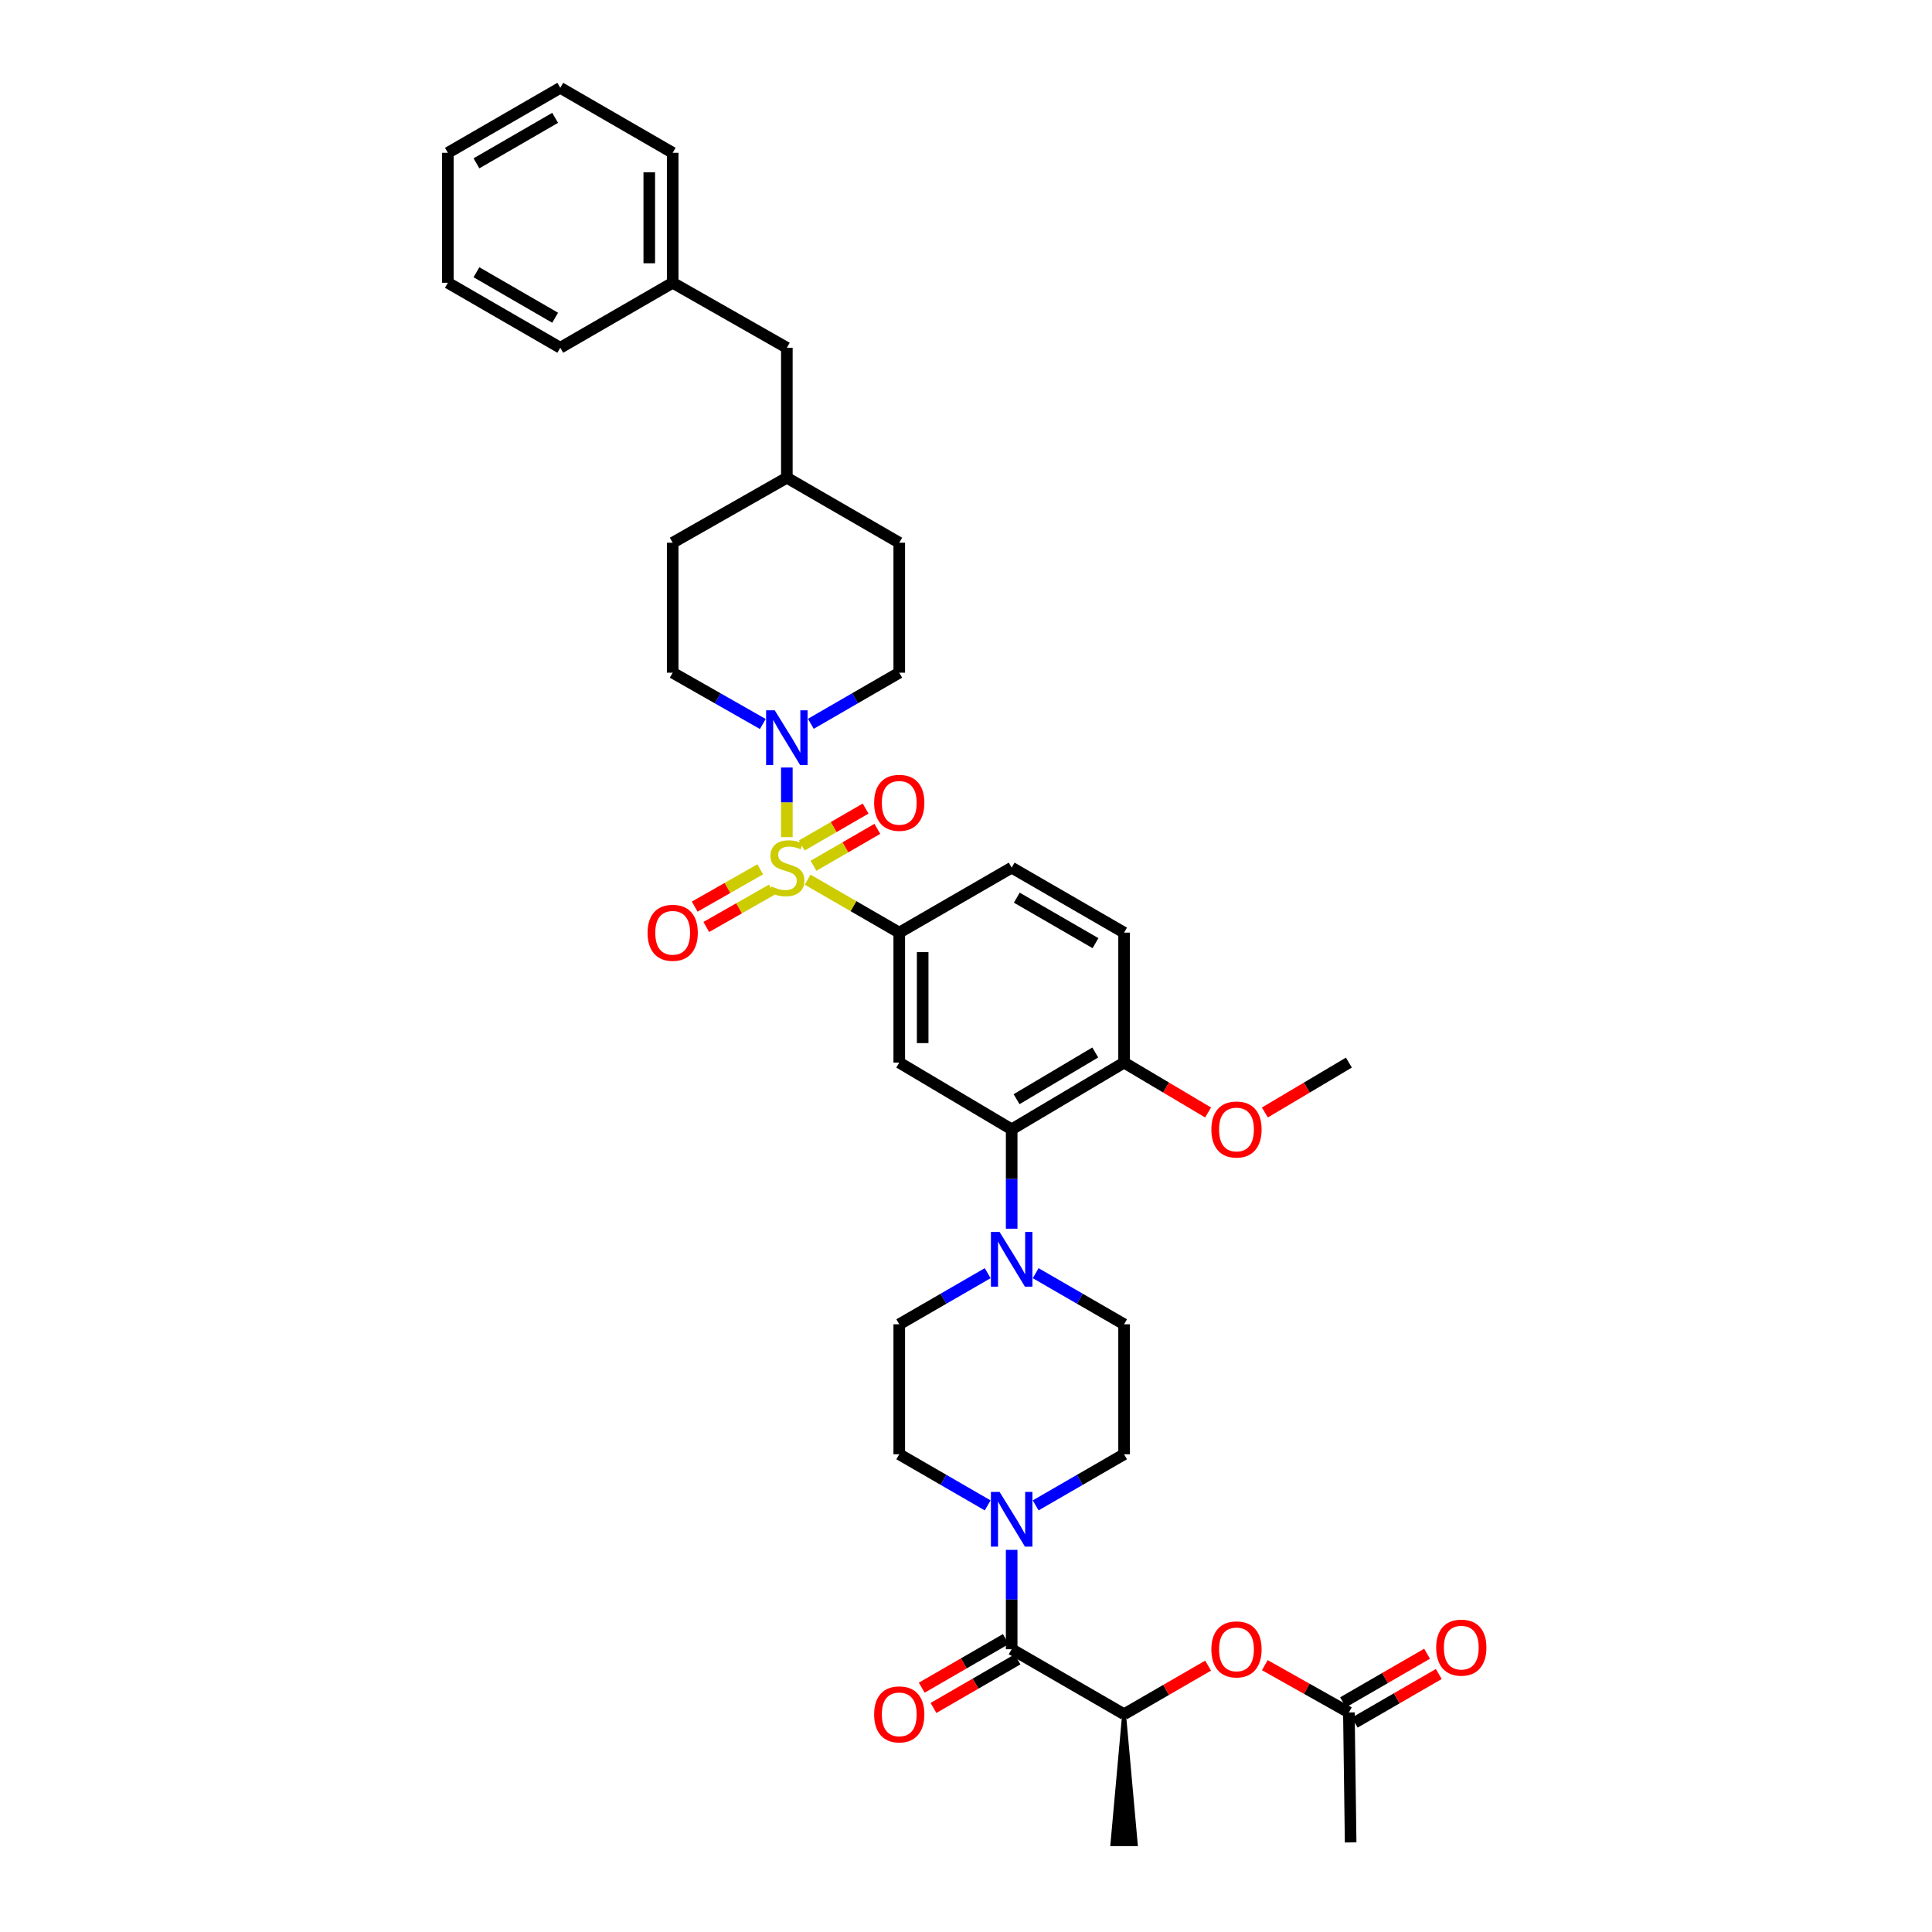 <?xml version='1.0' encoding='iso-8859-1'?>
<svg version='1.1' baseProfile='full'
              xmlns='http://www.w3.org/2000/svg'
                      xmlns:rdkit='http://www.rdkit.org/xml'
                      xmlns:xlink='http://www.w3.org/1999/xlink'
                  xml:space='preserve'
width='1000px' height='1000px' viewBox='0 0 1000 1000'>
<!-- END OF HEADER -->
<rect style='opacity:1.0;fill:#FFFFFF;stroke:none' width='1000' height='1000' x='0' y='0'> </rect>
<path class='bond-0' d='M 465.452,482.728 L 465.452,549.999' style='fill:none;fill-rule:evenodd;stroke:#000000;stroke-width:6px;stroke-linecap:butt;stroke-linejoin:miter;stroke-opacity:1' />
<path class='bond-0' d='M 477.573,492.818 L 477.573,539.908' style='fill:none;fill-rule:evenodd;stroke:#000000;stroke-width:6px;stroke-linecap:butt;stroke-linejoin:miter;stroke-opacity:1' />
<path class='bond-1' d='M 465.452,482.728 L 523.639,449.092' style='fill:none;fill-rule:evenodd;stroke:#000000;stroke-width:6px;stroke-linecap:butt;stroke-linejoin:miter;stroke-opacity:1' />
<path class='bond-2' d='M 465.452,482.728 L 441.741,469.02' style='fill:none;fill-rule:evenodd;stroke:#000000;stroke-width:6px;stroke-linecap:butt;stroke-linejoin:miter;stroke-opacity:1' />
<path class='bond-2' d='M 441.741,469.02 L 418.031,455.312' style='fill:none;fill-rule:evenodd;stroke:#CCCC00;stroke-width:6px;stroke-linecap:butt;stroke-linejoin:miter;stroke-opacity:1' />
<path class='bond-3' d='M 465.452,549.999 L 523.639,584.544' style='fill:none;fill-rule:evenodd;stroke:#000000;stroke-width:6px;stroke-linecap:butt;stroke-linejoin:miter;stroke-opacity:1' />
<path class='bond-4' d='M 523.639,584.544 L 581.82,549.999' style='fill:none;fill-rule:evenodd;stroke:#000000;stroke-width:6px;stroke-linecap:butt;stroke-linejoin:miter;stroke-opacity:1' />
<path class='bond-4' d='M 526.178,568.94 L 566.905,544.759' style='fill:none;fill-rule:evenodd;stroke:#000000;stroke-width:6px;stroke-linecap:butt;stroke-linejoin:miter;stroke-opacity:1' />
<path class='bond-5' d='M 523.639,584.544 L 523.639,610.259' style='fill:none;fill-rule:evenodd;stroke:#000000;stroke-width:6px;stroke-linecap:butt;stroke-linejoin:miter;stroke-opacity:1' />
<path class='bond-5' d='M 523.639,610.259 L 523.639,635.974' style='fill:none;fill-rule:evenodd;stroke:#0000FF;stroke-width:6px;stroke-linecap:butt;stroke-linejoin:miter;stroke-opacity:1' />
<path class='bond-6' d='M 581.82,549.999 L 581.82,482.728' style='fill:none;fill-rule:evenodd;stroke:#000000;stroke-width:6px;stroke-linecap:butt;stroke-linejoin:miter;stroke-opacity:1' />
<path class='bond-7' d='M 581.82,549.999 L 603.565,562.91' style='fill:none;fill-rule:evenodd;stroke:#000000;stroke-width:6px;stroke-linecap:butt;stroke-linejoin:miter;stroke-opacity:1' />
<path class='bond-7' d='M 603.565,562.91 L 625.31,575.821' style='fill:none;fill-rule:evenodd;stroke:#FF0000;stroke-width:6px;stroke-linecap:butt;stroke-linejoin:miter;stroke-opacity:1' />
<path class='bond-8' d='M 581.82,482.728 L 523.639,449.092' style='fill:none;fill-rule:evenodd;stroke:#000000;stroke-width:6px;stroke-linecap:butt;stroke-linejoin:miter;stroke-opacity:1' />
<path class='bond-8' d='M 567.026,488.176 L 526.3,464.631' style='fill:none;fill-rule:evenodd;stroke:#000000;stroke-width:6px;stroke-linecap:butt;stroke-linejoin:miter;stroke-opacity:1' />
<path class='bond-9' d='M 393.493,449.961 L 376.532,459.615' style='fill:none;fill-rule:evenodd;stroke:#CCCC00;stroke-width:6px;stroke-linecap:butt;stroke-linejoin:miter;stroke-opacity:1' />
<path class='bond-9' d='M 376.532,459.615 L 359.572,469.269' style='fill:none;fill-rule:evenodd;stroke:#FF0000;stroke-width:6px;stroke-linecap:butt;stroke-linejoin:miter;stroke-opacity:1' />
<path class='bond-9' d='M 399.489,460.495 L 382.529,470.149' style='fill:none;fill-rule:evenodd;stroke:#CCCC00;stroke-width:6px;stroke-linecap:butt;stroke-linejoin:miter;stroke-opacity:1' />
<path class='bond-9' d='M 382.529,470.149 L 365.568,479.803' style='fill:none;fill-rule:evenodd;stroke:#FF0000;stroke-width:6px;stroke-linecap:butt;stroke-linejoin:miter;stroke-opacity:1' />
<path class='bond-10' d='M 407.271,433.29 L 407.271,415.278' style='fill:none;fill-rule:evenodd;stroke:#CCCC00;stroke-width:6px;stroke-linecap:butt;stroke-linejoin:miter;stroke-opacity:1' />
<path class='bond-10' d='M 407.271,415.278 L 407.271,397.267' style='fill:none;fill-rule:evenodd;stroke:#0000FF;stroke-width:6px;stroke-linecap:butt;stroke-linejoin:miter;stroke-opacity:1' />
<path class='bond-11' d='M 421.064,448.118 L 437.59,438.564' style='fill:none;fill-rule:evenodd;stroke:#CCCC00;stroke-width:6px;stroke-linecap:butt;stroke-linejoin:miter;stroke-opacity:1' />
<path class='bond-11' d='M 437.59,438.564 L 454.116,429.01' style='fill:none;fill-rule:evenodd;stroke:#FF0000;stroke-width:6px;stroke-linecap:butt;stroke-linejoin:miter;stroke-opacity:1' />
<path class='bond-11' d='M 414.997,437.624 L 431.523,428.07' style='fill:none;fill-rule:evenodd;stroke:#CCCC00;stroke-width:6px;stroke-linecap:butt;stroke-linejoin:miter;stroke-opacity:1' />
<path class='bond-11' d='M 431.523,428.07 L 448.049,418.516' style='fill:none;fill-rule:evenodd;stroke:#FF0000;stroke-width:6px;stroke-linecap:butt;stroke-linejoin:miter;stroke-opacity:1' />
<path class='bond-12' d='M 394.831,374.739 L 371.506,361.461' style='fill:none;fill-rule:evenodd;stroke:#0000FF;stroke-width:6px;stroke-linecap:butt;stroke-linejoin:miter;stroke-opacity:1' />
<path class='bond-12' d='M 371.506,361.461 L 348.181,348.184' style='fill:none;fill-rule:evenodd;stroke:#000000;stroke-width:6px;stroke-linecap:butt;stroke-linejoin:miter;stroke-opacity:1' />
<path class='bond-13' d='M 419.691,374.64 L 442.571,361.412' style='fill:none;fill-rule:evenodd;stroke:#0000FF;stroke-width:6px;stroke-linecap:butt;stroke-linejoin:miter;stroke-opacity:1' />
<path class='bond-13' d='M 442.571,361.412 L 465.452,348.184' style='fill:none;fill-rule:evenodd;stroke:#000000;stroke-width:6px;stroke-linecap:butt;stroke-linejoin:miter;stroke-opacity:1' />
<path class='bond-14' d='M 654.693,575.821 L 676.437,562.91' style='fill:none;fill-rule:evenodd;stroke:#FF0000;stroke-width:6px;stroke-linecap:butt;stroke-linejoin:miter;stroke-opacity:1' />
<path class='bond-14' d='M 676.437,562.91 L 698.182,549.999' style='fill:none;fill-rule:evenodd;stroke:#000000;stroke-width:6px;stroke-linecap:butt;stroke-linejoin:miter;stroke-opacity:1' />
<path class='bond-15' d='M 511.219,658.996 L 488.335,672.224' style='fill:none;fill-rule:evenodd;stroke:#0000FF;stroke-width:6px;stroke-linecap:butt;stroke-linejoin:miter;stroke-opacity:1' />
<path class='bond-15' d='M 488.335,672.224 L 465.452,685.452' style='fill:none;fill-rule:evenodd;stroke:#000000;stroke-width:6px;stroke-linecap:butt;stroke-linejoin:miter;stroke-opacity:1' />
<path class='bond-16' d='M 536.059,658.996 L 558.94,672.224' style='fill:none;fill-rule:evenodd;stroke:#0000FF;stroke-width:6px;stroke-linecap:butt;stroke-linejoin:miter;stroke-opacity:1' />
<path class='bond-16' d='M 558.94,672.224 L 581.82,685.452' style='fill:none;fill-rule:evenodd;stroke:#000000;stroke-width:6px;stroke-linecap:butt;stroke-linejoin:miter;stroke-opacity:1' />
<path class='bond-17' d='M 465.452,685.452 L 465.452,752.73' style='fill:none;fill-rule:evenodd;stroke:#000000;stroke-width:6px;stroke-linecap:butt;stroke-linejoin:miter;stroke-opacity:1' />
<path class='bond-18' d='M 465.452,752.73 L 488.335,765.958' style='fill:none;fill-rule:evenodd;stroke:#000000;stroke-width:6px;stroke-linecap:butt;stroke-linejoin:miter;stroke-opacity:1' />
<path class='bond-18' d='M 488.335,765.958 L 511.219,779.187' style='fill:none;fill-rule:evenodd;stroke:#0000FF;stroke-width:6px;stroke-linecap:butt;stroke-linejoin:miter;stroke-opacity:1' />
<path class='bond-19' d='M 536.059,779.186 L 558.94,765.958' style='fill:none;fill-rule:evenodd;stroke:#0000FF;stroke-width:6px;stroke-linecap:butt;stroke-linejoin:miter;stroke-opacity:1' />
<path class='bond-19' d='M 558.94,765.958 L 581.82,752.73' style='fill:none;fill-rule:evenodd;stroke:#000000;stroke-width:6px;stroke-linecap:butt;stroke-linejoin:miter;stroke-opacity:1' />
<path class='bond-20' d='M 523.639,802.208 L 523.639,827.923' style='fill:none;fill-rule:evenodd;stroke:#0000FF;stroke-width:6px;stroke-linecap:butt;stroke-linejoin:miter;stroke-opacity:1' />
<path class='bond-20' d='M 523.639,827.923 L 523.639,853.638' style='fill:none;fill-rule:evenodd;stroke:#000000;stroke-width:6px;stroke-linecap:butt;stroke-linejoin:miter;stroke-opacity:1' />
<path class='bond-21' d='M 581.82,752.73 L 581.82,685.452' style='fill:none;fill-rule:evenodd;stroke:#000000;stroke-width:6px;stroke-linecap:butt;stroke-linejoin:miter;stroke-opacity:1' />
<path class='bond-22' d='M 520.606,848.391 L 498.853,860.966' style='fill:none;fill-rule:evenodd;stroke:#000000;stroke-width:6px;stroke-linecap:butt;stroke-linejoin:miter;stroke-opacity:1' />
<path class='bond-22' d='M 498.853,860.966 L 477.099,873.541' style='fill:none;fill-rule:evenodd;stroke:#FF0000;stroke-width:6px;stroke-linecap:butt;stroke-linejoin:miter;stroke-opacity:1' />
<path class='bond-22' d='M 526.672,858.885 L 504.919,871.46' style='fill:none;fill-rule:evenodd;stroke:#000000;stroke-width:6px;stroke-linecap:butt;stroke-linejoin:miter;stroke-opacity:1' />
<path class='bond-22' d='M 504.919,871.46 L 483.165,884.035' style='fill:none;fill-rule:evenodd;stroke:#FF0000;stroke-width:6px;stroke-linecap:butt;stroke-linejoin:miter;stroke-opacity:1' />
<path class='bond-23' d='M 523.639,853.638 L 581.82,887.274' style='fill:none;fill-rule:evenodd;stroke:#000000;stroke-width:6px;stroke-linecap:butt;stroke-linejoin:miter;stroke-opacity:1' />
<path class='bond-24' d='M 581.82,887.274 L 603.571,874.699' style='fill:none;fill-rule:evenodd;stroke:#000000;stroke-width:6px;stroke-linecap:butt;stroke-linejoin:miter;stroke-opacity:1' />
<path class='bond-24' d='M 603.571,874.699 L 625.321,862.125' style='fill:none;fill-rule:evenodd;stroke:#FF0000;stroke-width:6px;stroke-linecap:butt;stroke-linejoin:miter;stroke-opacity:1' />
<path class='bond-25' d='M 581.82,887.274 L 575.76,954.545 L 587.881,954.545 Z' style='fill:#000000;fill-rule:evenodd;fill-opacity:1;stroke:#000000;stroke-width:2px;stroke-linecap:butt;stroke-linejoin:miter;stroke-opacity:1;' />
<path class='bond-26' d='M 465.452,348.184 L 465.452,280.912' style='fill:none;fill-rule:evenodd;stroke:#000000;stroke-width:6px;stroke-linecap:butt;stroke-linejoin:miter;stroke-opacity:1' />
<path class='bond-27' d='M 465.452,280.912 L 407.271,247.27' style='fill:none;fill-rule:evenodd;stroke:#000000;stroke-width:6px;stroke-linecap:butt;stroke-linejoin:miter;stroke-opacity:1' />
<path class='bond-28' d='M 348.181,280.912 L 348.181,348.184' style='fill:none;fill-rule:evenodd;stroke:#000000;stroke-width:6px;stroke-linecap:butt;stroke-linejoin:miter;stroke-opacity:1' />
<path class='bond-29' d='M 348.181,280.912 L 407.271,247.27' style='fill:none;fill-rule:evenodd;stroke:#000000;stroke-width:6px;stroke-linecap:butt;stroke-linejoin:miter;stroke-opacity:1' />
<path class='bond-30' d='M 407.271,247.27 L 407.271,179.998' style='fill:none;fill-rule:evenodd;stroke:#000000;stroke-width:6px;stroke-linecap:butt;stroke-linejoin:miter;stroke-opacity:1' />
<path class='bond-31' d='M 407.271,179.998 L 348.181,146.362' style='fill:none;fill-rule:evenodd;stroke:#000000;stroke-width:6px;stroke-linecap:butt;stroke-linejoin:miter;stroke-opacity:1' />
<path class='bond-32' d='M 348.181,146.362 L 348.181,79.09' style='fill:none;fill-rule:evenodd;stroke:#000000;stroke-width:6px;stroke-linecap:butt;stroke-linejoin:miter;stroke-opacity:1' />
<path class='bond-32' d='M 336.06,136.271 L 336.06,89.181' style='fill:none;fill-rule:evenodd;stroke:#000000;stroke-width:6px;stroke-linecap:butt;stroke-linejoin:miter;stroke-opacity:1' />
<path class='bond-33' d='M 348.181,146.362 L 290,179.998' style='fill:none;fill-rule:evenodd;stroke:#000000;stroke-width:6px;stroke-linecap:butt;stroke-linejoin:miter;stroke-opacity:1' />
<path class='bond-34' d='M 348.181,79.09 L 290,45.455' style='fill:none;fill-rule:evenodd;stroke:#000000;stroke-width:6px;stroke-linecap:butt;stroke-linejoin:miter;stroke-opacity:1' />
<path class='bond-35' d='M 290,45.455 L 231.819,79.09' style='fill:none;fill-rule:evenodd;stroke:#000000;stroke-width:6px;stroke-linecap:butt;stroke-linejoin:miter;stroke-opacity:1' />
<path class='bond-35' d='M 287.339,60.993 L 246.612,84.539' style='fill:none;fill-rule:evenodd;stroke:#000000;stroke-width:6px;stroke-linecap:butt;stroke-linejoin:miter;stroke-opacity:1' />
<path class='bond-36' d='M 231.819,79.09 L 231.819,146.362' style='fill:none;fill-rule:evenodd;stroke:#000000;stroke-width:6px;stroke-linecap:butt;stroke-linejoin:miter;stroke-opacity:1' />
<path class='bond-37' d='M 231.819,146.362 L 290,179.998' style='fill:none;fill-rule:evenodd;stroke:#000000;stroke-width:6px;stroke-linecap:butt;stroke-linejoin:miter;stroke-opacity:1' />
<path class='bond-37' d='M 246.612,140.914 L 287.339,164.459' style='fill:none;fill-rule:evenodd;stroke:#000000;stroke-width:6px;stroke-linecap:butt;stroke-linejoin:miter;stroke-opacity:1' />
<path class='bond-38' d='M 654.67,861.889 L 676.426,874.127' style='fill:none;fill-rule:evenodd;stroke:#FF0000;stroke-width:6px;stroke-linecap:butt;stroke-linejoin:miter;stroke-opacity:1' />
<path class='bond-38' d='M 676.426,874.127 L 698.182,886.365' style='fill:none;fill-rule:evenodd;stroke:#000000;stroke-width:6px;stroke-linecap:butt;stroke-linejoin:miter;stroke-opacity:1' />
<path class='bond-39' d='M 698.182,886.365 L 699.091,953.636' style='fill:none;fill-rule:evenodd;stroke:#000000;stroke-width:6px;stroke-linecap:butt;stroke-linejoin:miter;stroke-opacity:1' />
<path class='bond-40' d='M 701.215,891.611 L 722.966,879.037' style='fill:none;fill-rule:evenodd;stroke:#000000;stroke-width:6px;stroke-linecap:butt;stroke-linejoin:miter;stroke-opacity:1' />
<path class='bond-40' d='M 722.966,879.037 L 744.716,866.463' style='fill:none;fill-rule:evenodd;stroke:#FF0000;stroke-width:6px;stroke-linecap:butt;stroke-linejoin:miter;stroke-opacity:1' />
<path class='bond-40' d='M 695.149,881.118 L 716.899,868.543' style='fill:none;fill-rule:evenodd;stroke:#000000;stroke-width:6px;stroke-linecap:butt;stroke-linejoin:miter;stroke-opacity:1' />
<path class='bond-40' d='M 716.899,868.543 L 738.65,855.969' style='fill:none;fill-rule:evenodd;stroke:#FF0000;stroke-width:6px;stroke-linecap:butt;stroke-linejoin:miter;stroke-opacity:1' />
<path  class='atom-6' d='M 399.271 458.812
Q 399.591 458.932, 400.911 459.492
Q 402.231 460.052, 403.671 460.412
Q 405.151 460.732, 406.591 460.732
Q 409.271 460.732, 410.831 459.452
Q 412.391 458.132, 412.391 455.852
Q 412.391 454.292, 411.591 453.332
Q 410.831 452.372, 409.631 451.852
Q 408.431 451.332, 406.431 450.732
Q 403.911 449.972, 402.391 449.252
Q 400.911 448.532, 399.831 447.012
Q 398.791 445.492, 398.791 442.932
Q 398.791 439.372, 401.191 437.172
Q 403.631 434.972, 408.431 434.972
Q 411.711 434.972, 415.431 436.532
L 414.511 439.612
Q 411.111 438.212, 408.551 438.212
Q 405.791 438.212, 404.271 439.372
Q 402.751 440.492, 402.791 442.452
Q 402.791 443.972, 403.551 444.892
Q 404.351 445.812, 405.471 446.332
Q 406.631 446.852, 408.551 447.452
Q 411.111 448.252, 412.631 449.052
Q 414.151 449.852, 415.231 451.492
Q 416.351 453.092, 416.351 455.852
Q 416.351 459.772, 413.711 461.892
Q 411.111 463.972, 406.751 463.972
Q 404.231 463.972, 402.311 463.412
Q 400.431 462.892, 398.191 461.972
L 399.271 458.812
' fill='#CCCC00'/>
<path  class='atom-7' d='M 335.181 482.808
Q 335.181 476.008, 338.541 472.208
Q 341.901 468.408, 348.181 468.408
Q 354.461 468.408, 357.821 472.208
Q 361.181 476.008, 361.181 482.808
Q 361.181 489.688, 357.781 493.608
Q 354.381 497.488, 348.181 497.488
Q 341.941 497.488, 338.541 493.608
Q 335.181 489.728, 335.181 482.808
M 348.181 494.288
Q 352.501 494.288, 354.821 491.408
Q 357.181 488.488, 357.181 482.808
Q 357.181 477.248, 354.821 474.448
Q 352.501 471.608, 348.181 471.608
Q 343.861 471.608, 341.501 474.408
Q 339.181 477.208, 339.181 482.808
Q 339.181 488.528, 341.501 491.408
Q 343.861 494.288, 348.181 494.288
' fill='#FF0000'/>
<path  class='atom-8' d='M 401.011 367.66
L 410.291 382.66
Q 411.211 384.14, 412.691 386.82
Q 414.171 389.5, 414.251 389.66
L 414.251 367.66
L 418.011 367.66
L 418.011 395.98
L 414.131 395.98
L 404.171 379.58
Q 403.011 377.66, 401.771 375.46
Q 400.571 373.26, 400.211 372.58
L 400.211 395.98
L 396.531 395.98
L 396.531 367.66
L 401.011 367.66
' fill='#0000FF'/>
<path  class='atom-9' d='M 452.452 415.536
Q 452.452 408.736, 455.812 404.936
Q 459.172 401.136, 465.452 401.136
Q 471.732 401.136, 475.092 404.936
Q 478.452 408.736, 478.452 415.536
Q 478.452 422.416, 475.052 426.336
Q 471.652 430.216, 465.452 430.216
Q 459.212 430.216, 455.812 426.336
Q 452.452 422.456, 452.452 415.536
M 465.452 427.016
Q 469.772 427.016, 472.092 424.136
Q 474.452 421.216, 474.452 415.536
Q 474.452 409.976, 472.092 407.176
Q 469.772 404.336, 465.452 404.336
Q 461.132 404.336, 458.772 407.136
Q 456.452 409.936, 456.452 415.536
Q 456.452 421.256, 458.772 424.136
Q 461.132 427.016, 465.452 427.016
' fill='#FF0000'/>
<path  class='atom-10' d='M 627.001 584.624
Q 627.001 577.824, 630.361 574.024
Q 633.721 570.224, 640.001 570.224
Q 646.281 570.224, 649.641 574.024
Q 653.001 577.824, 653.001 584.624
Q 653.001 591.504, 649.601 595.424
Q 646.201 599.304, 640.001 599.304
Q 633.761 599.304, 630.361 595.424
Q 627.001 591.544, 627.001 584.624
M 640.001 596.104
Q 644.321 596.104, 646.641 593.224
Q 649.001 590.304, 649.001 584.624
Q 649.001 579.064, 646.641 576.264
Q 644.321 573.424, 640.001 573.424
Q 635.681 573.424, 633.321 576.224
Q 631.001 579.024, 631.001 584.624
Q 631.001 590.344, 633.321 593.224
Q 635.681 596.104, 640.001 596.104
' fill='#FF0000'/>
<path  class='atom-12' d='M 517.379 637.656
L 526.659 652.656
Q 527.579 654.136, 529.059 656.816
Q 530.539 659.496, 530.619 659.656
L 530.619 637.656
L 534.379 637.656
L 534.379 665.976
L 530.499 665.976
L 520.539 649.576
Q 519.379 647.656, 518.139 645.456
Q 516.939 643.256, 516.579 642.576
L 516.579 665.976
L 512.899 665.976
L 512.899 637.656
L 517.379 637.656
' fill='#0000FF'/>
<path  class='atom-15' d='M 517.379 772.206
L 526.659 787.206
Q 527.579 788.686, 529.059 791.366
Q 530.539 794.046, 530.619 794.206
L 530.619 772.206
L 534.379 772.206
L 534.379 800.526
L 530.499 800.526
L 520.539 784.126
Q 519.379 782.206, 518.139 780.006
Q 516.939 777.806, 516.579 777.126
L 516.579 800.526
L 512.899 800.526
L 512.899 772.206
L 517.379 772.206
' fill='#0000FF'/>
<path  class='atom-19' d='M 452.452 887.354
Q 452.452 880.554, 455.812 876.754
Q 459.172 872.954, 465.452 872.954
Q 471.732 872.954, 475.092 876.754
Q 478.452 880.554, 478.452 887.354
Q 478.452 894.234, 475.052 898.154
Q 471.652 902.034, 465.452 902.034
Q 459.212 902.034, 455.812 898.154
Q 452.452 894.274, 452.452 887.354
M 465.452 898.834
Q 469.772 898.834, 472.092 895.954
Q 474.452 893.034, 474.452 887.354
Q 474.452 881.794, 472.092 878.994
Q 469.772 876.154, 465.452 876.154
Q 461.132 876.154, 458.772 878.954
Q 456.452 881.754, 456.452 887.354
Q 456.452 893.074, 458.772 895.954
Q 461.132 898.834, 465.452 898.834
' fill='#FF0000'/>
<path  class='atom-33' d='M 627.001 853.718
Q 627.001 846.918, 630.361 843.118
Q 633.721 839.318, 640.001 839.318
Q 646.281 839.318, 649.641 843.118
Q 653.001 846.918, 653.001 853.718
Q 653.001 860.598, 649.601 864.518
Q 646.201 868.398, 640.001 868.398
Q 633.761 868.398, 630.361 864.518
Q 627.001 860.638, 627.001 853.718
M 640.001 865.198
Q 644.321 865.198, 646.641 862.318
Q 649.001 859.398, 649.001 853.718
Q 649.001 848.158, 646.641 845.358
Q 644.321 842.518, 640.001 842.518
Q 635.681 842.518, 633.321 845.318
Q 631.001 848.118, 631.001 853.718
Q 631.001 859.438, 633.321 862.318
Q 635.681 865.198, 640.001 865.198
' fill='#FF0000'/>
<path  class='atom-37' d='M 743.363 852.809
Q 743.363 846.009, 746.723 842.209
Q 750.083 838.409, 756.363 838.409
Q 762.643 838.409, 766.003 842.209
Q 769.363 846.009, 769.363 852.809
Q 769.363 859.689, 765.963 863.609
Q 762.563 867.489, 756.363 867.489
Q 750.123 867.489, 746.723 863.609
Q 743.363 859.729, 743.363 852.809
M 756.363 864.289
Q 760.683 864.289, 763.003 861.409
Q 765.363 858.489, 765.363 852.809
Q 765.363 847.249, 763.003 844.449
Q 760.683 841.609, 756.363 841.609
Q 752.043 841.609, 749.683 844.409
Q 747.363 847.209, 747.363 852.809
Q 747.363 858.529, 749.683 861.409
Q 752.043 864.289, 756.363 864.289
' fill='#FF0000'/>
</svg>
